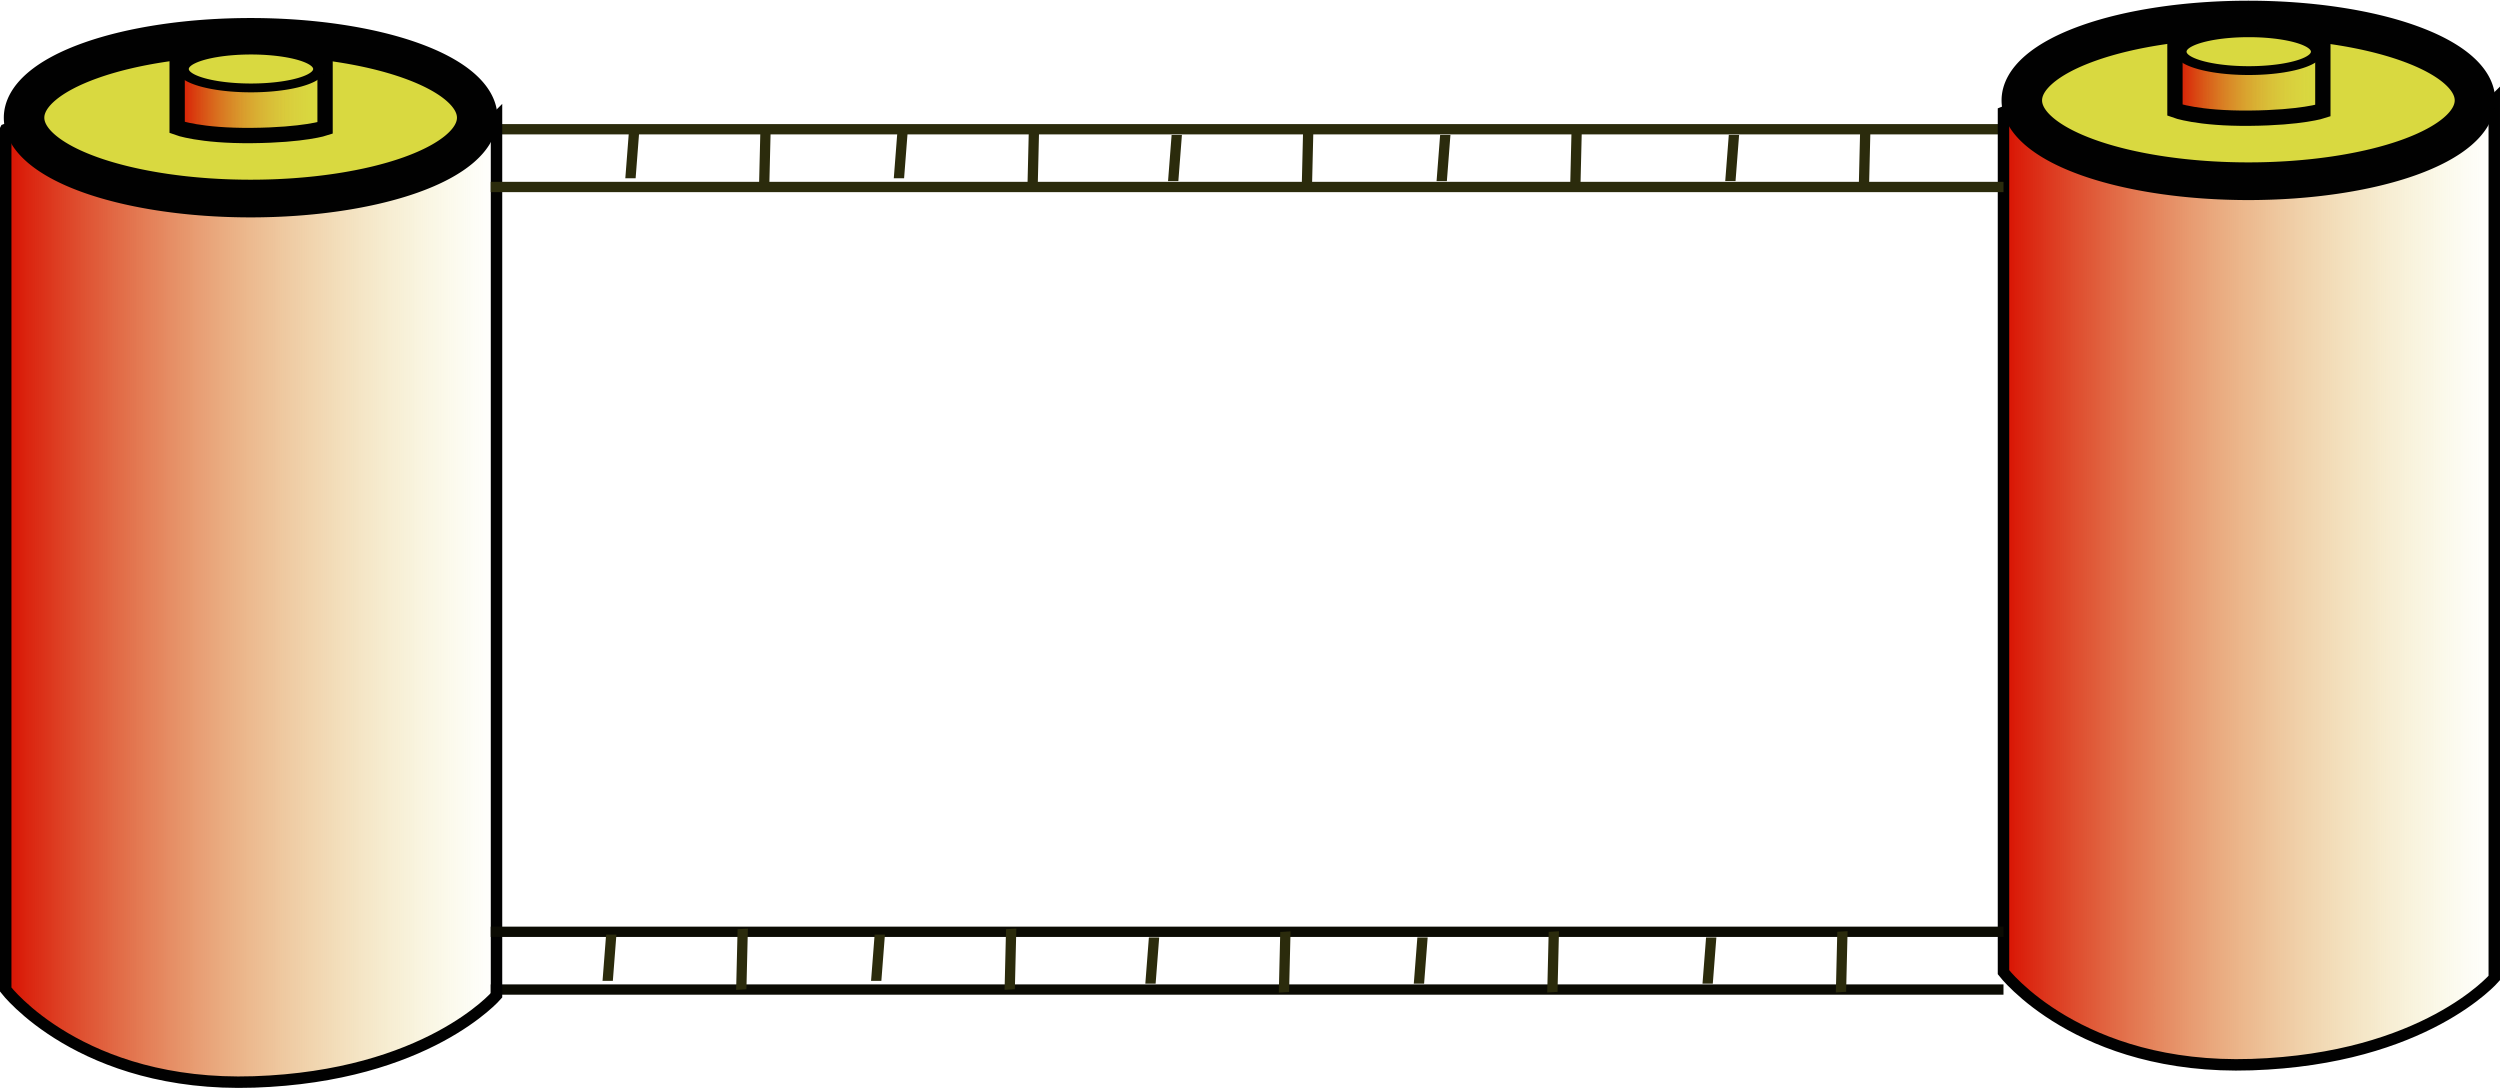 <svg xmlns="http://www.w3.org/2000/svg" xmlns:xlink="http://www.w3.org/1999/xlink" viewBox="0 0 532.46 231.71" version="1.0"><defs><linearGradient id="a"><stop offset="0" stop-color="#d91101"/><stop offset="1" stop-color="#d9d940" stop-opacity="0"/></linearGradient><linearGradient id="b" y2="318.03" xlink:href="#a" gradientUnits="userSpaceOnUse" y1="318.03" gradientTransform="matrix(.714 0 0 1.401 -185.7 -317.73)" x2="408.49" x1="261.63"/><linearGradient id="c" y2="318.03" xlink:href="#a" gradientUnits="userSpaceOnUse" y1="318.03" gradientTransform="matrix(.215 0 0 .121 -18.605 -18.587)" x2="408.49" x1="261.63"/><linearGradient id="d" y2="318.03" xlink:href="#a" gradientUnits="userSpaceOnUse" y1="318.03" gradientTransform="matrix(.714 0 0 1.401 239.79 -321.42)" x2="408.49" x1="261.63"/><linearGradient id="e" y2="318.03" xlink:href="#a" gradientUnits="userSpaceOnUse" y1="318.03" gradientTransform="matrix(.215 0 0 .121 406.89 -22.276)" x2="408.49" x1="261.63"/></defs><rect ry="0" height="2.195" width="322.19" y="209.66" x="104.52" fill="#0b0b03"/><rect ry="0" height="2.195" width="322.19" y="26.429" x="104.52" fill="#2b2b0c"/><path d="M1.219 27.526s2.46-1.229 51.649 0c49.192 1.23 52.882-2.459 52.882-2.459v186.92s-14.76 17.22-51.652 18.45c-36.892 1.23-52.88-19.68-52.88-19.68V27.527z" fill-rule="evenodd" stroke="#010101" stroke-width="2.438" fill="url(#b)"/><path d="M269.32 326.81a44.886 17.217 0 11-89.78 0 44.886 17.217 0 1189.78 0z" transform="matrix(1.075 0 0 1 -187.88 -301.74)" stroke-linejoin="bevel" stroke="#010101" stroke-width="8.025" fill="#d9d940"/><path d="M37.731 11.3s.742-.107 15.567 0c14.825.106 15.937-.213 15.937-.213v16.18s-4.448 1.49-15.567 1.597c-11.119.106-15.937-1.703-15.937-1.703V11.3z" fill-rule="evenodd" stroke="#010101" stroke-width="3.263" fill="url(#c)"/><path d="M269.32 326.81a44.886 17.217 0 11-89.78 0 44.886 17.217 0 1189.78 0z" transform="matrix(.324 0 0 .234 -19.261 -61.777)" stroke-linejoin="bevel" stroke="#010101" stroke-width="8.025" fill="#d9d940"/><path d="M426.71 23.837s2.46-1.23 51.65 0 52.88-2.459 52.88-2.459v186.92s-14.76 17.22-51.65 18.45-52.88-19.68-52.88-19.68V23.838z" fill-rule="evenodd" stroke="#010101" stroke-width="2.438" fill="url(#d)"/><path d="M269.32 326.81a44.886 17.217 0 11-89.78 0 44.886 17.217 0 1189.78 0z" transform="matrix(1.075 0 0 1 237.61 -305.43)" stroke-linejoin="bevel" stroke="#010101" stroke-width="8.025" fill="#d9d940"/><path d="M463.23 7.61s.74-.106 15.56 0c14.83.107 15.94-.213 15.94-.213v16.181s-4.45 1.49-15.57 1.597c-11.12.106-15.93-1.704-15.93-1.704V7.611z" fill-rule="evenodd" stroke="#010101" stroke-width="3.263" fill="url(#e)"/><path d="M269.32 326.81a44.886 17.217 0 11-89.78 0 44.886 17.217 0 1189.78 0z" transform="matrix(.324 0 0 .234 406.23 -65.467)" stroke-linejoin="bevel" stroke="#010101" stroke-width="8.025" fill="#d9d940"/><rect ry="0" height="2.195" width="322.19" y="197.36" x="104.52" fill="#0b0b03"/><rect ry="0" height="2.195" width="322.19" y="38.727" x="104.52" fill="#2b2b0c"/><rect ry="0" transform="matrix(-.077 .997 -1 -0 0 0)" width="9.872" y="-138.31" x="28.214" height="2.195" fill="#2b2b0c"/><rect ry="0" transform="matrix(-.024 1 -.998 .06 0 0)" width="12.914" y="-165.37" x="36.724" height="2.196" fill="#2b2b0c"/><rect ry="0" transform="matrix(-.077 .997 -1 -0 0 0)" width="9.872" y="-195.49" x="28.21" height="2.195" fill="#2b2b0c"/><rect ry="0" transform="matrix(-.024 1 -.998 .06 0 0)" width="12.914" y="-222.74" x="40.147" height="2.196" fill="#2b2b0c"/><rect ry="0" transform="matrix(-.077 .997 -1 -0 0 0)" width="9.872" y="-253.95" x="28.823" height="2.195" fill="#2b2b0c"/><rect ry="0" transform="matrix(-.024 1 -.998 .06 0 0)" width="12.914" y="-281.36" x="44.26" height="2.196" fill="#2b2b0c"/><rect ry="0" transform="matrix(-.077 .997 -1 -0 0 0)" width="9.872" y="-311.14" x="28.819" height="2.195" fill="#2b2b0c"/><rect ry="0" transform="matrix(-.024 1 -.998 .06 0 0)" width="12.914" y="-338.73" x="47.684" height="2.196" fill="#2b2b0c"/><rect ry="0" transform="matrix(-.077 .997 -1 -0 0 0)" width="9.872" y="-372.62" x="28.814" height="2.195" fill="#2b2b0c"/><rect ry="0" transform="matrix(-.024 1 -.998 .06 0 0)" width="12.914" y="-400.41" x="51.365" height="2.196" fill="#2b2b0c"/><rect ry="0" transform="matrix(-.077 .997 -1 -0 0 0)" width="9.872" y="-146.66" x="199.66" height="2.195" fill="#2b2b0c"/><rect ry="0" transform="matrix(-.024 1 -.998 .06 0 0)" width="12.914" y="-164.6" x="207.66" height="2.196" fill="#2b2b0c"/><rect ry="0" transform="matrix(-.077 .997 -1 -0 0 0)" width="9.872" y="-203.85" x="199.66" height="2.195" fill="#2b2b0c"/><rect ry="0" transform="matrix(-.024 1 -.998 .06 0 0)" width="12.914" y="-221.97" x="211.09" height="2.196" fill="#2b2b0c"/><rect ry="0" transform="matrix(-.077 .997 -1 -0 0 0)" width="9.872" y="-262.31" x="200.27" height="2.195" fill="#2b2b0c"/><rect ry="0" transform="matrix(-.024 1 -.998 .06 0 0)" width="12.914" y="-280.59" x="215.2" height="2.196" fill="#2b2b0c"/><rect ry="0" transform="matrix(-.077 .997 -1 -0 0 0)" width="9.872" y="-319.49" x="200.27" height="2.195" fill="#2b2b0c"/><rect ry="0" transform="matrix(-.024 1 -.998 .06 0 0)" width="12.914" y="-337.96" x="218.62" height="2.196" fill="#2b2b0c"/><rect ry="0" transform="matrix(-.077 .997 -1 -0 0 0)" width="9.872" y="-380.98" x="200.26" height="2.195" fill="#2b2b0c"/><rect ry="0" transform="matrix(-.024 1 -.998 .06 0 0)" width="12.914" y="-399.64" x="222.3" height="2.196" fill="#2b2b0c"/></svg>